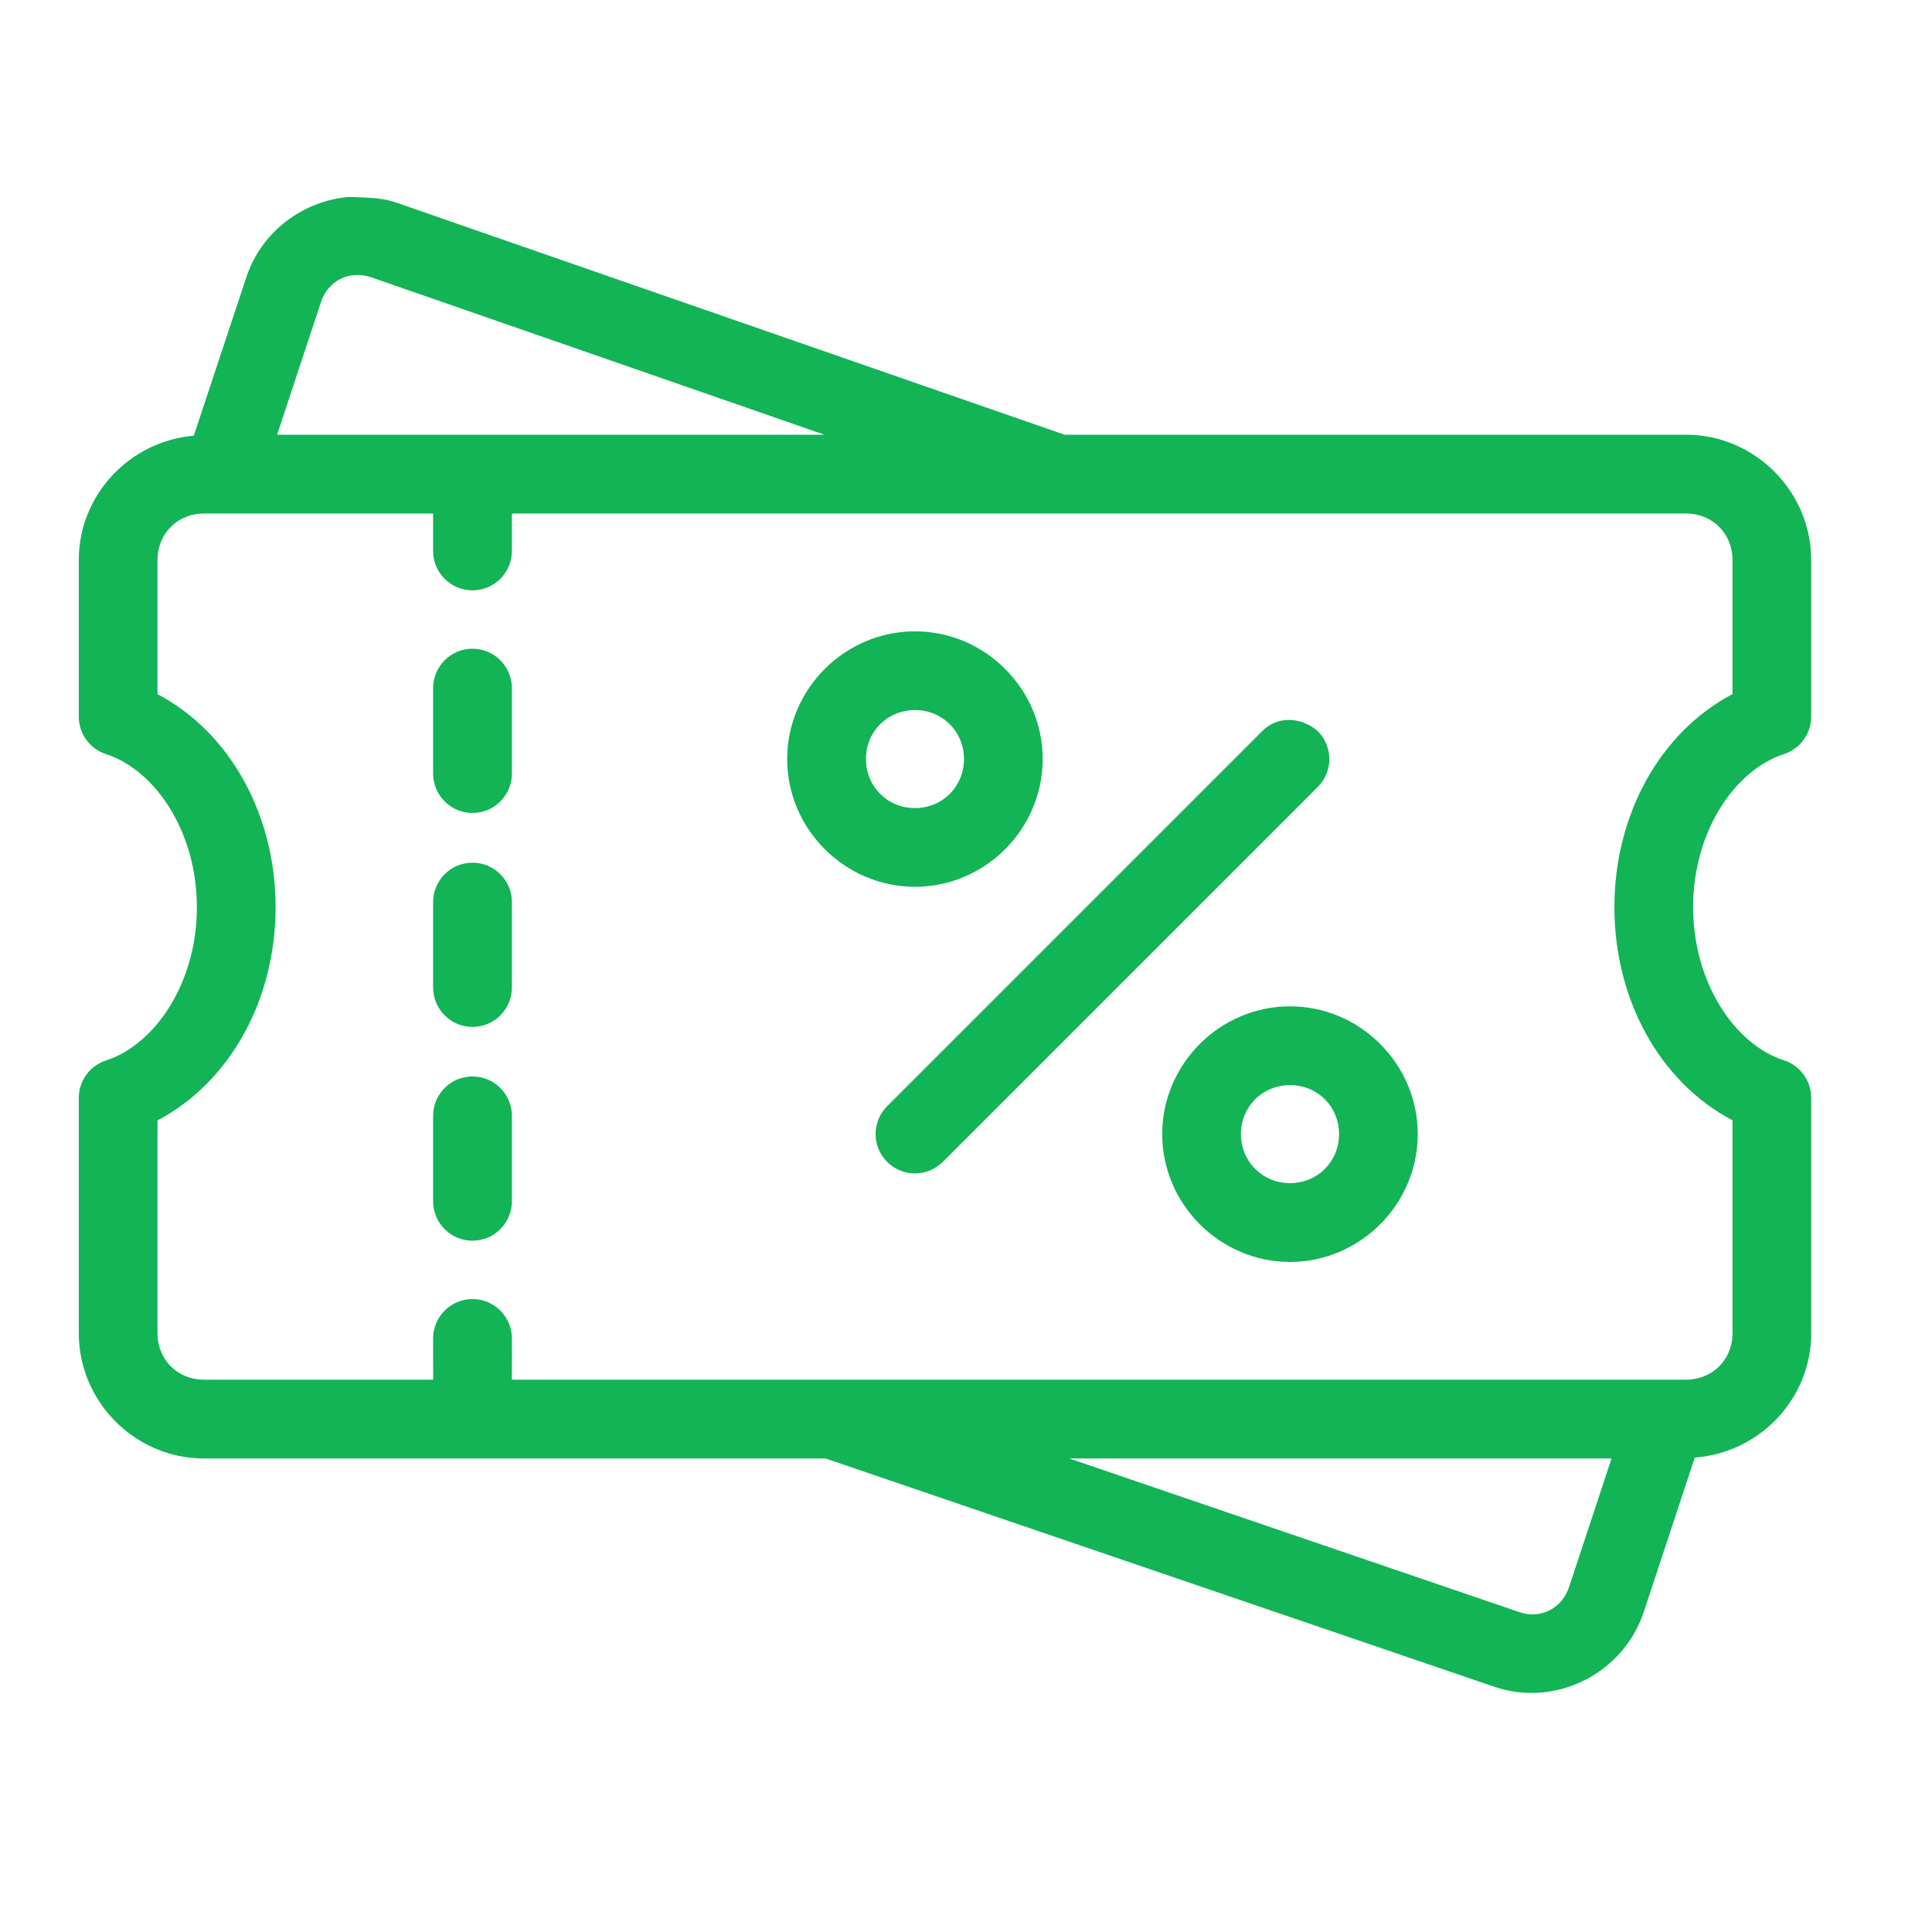 <svg width="23" height="23" viewBox="0 0 23 23" fill="none" xmlns="http://www.w3.org/2000/svg">
<path d="M5.625 7.723C5.501 7.723 5.381 7.772 5.294 7.86C5.206 7.948 5.156 8.067 5.156 8.191V9.209C5.156 9.334 5.206 9.453 5.294 9.541C5.381 9.629 5.501 9.678 5.625 9.678C5.749 9.678 5.869 9.629 5.956 9.541C6.044 9.453 6.094 9.334 6.094 9.209V8.191C6.094 8.067 6.044 7.948 5.956 7.86C5.869 7.772 5.749 7.723 5.625 7.723Z" fill="#12B455"/>
<path d="M5.625 10.27C5.501 10.27 5.381 10.319 5.294 10.407C5.206 10.495 5.156 10.614 5.156 10.738V11.756C5.156 11.881 5.206 12 5.294 12.088C5.381 12.176 5.501 12.225 5.625 12.225C5.749 12.225 5.869 12.176 5.956 12.088C6.044 12 6.094 11.881 6.094 11.756V10.738C6.094 10.614 6.044 10.495 5.956 10.407C5.869 10.319 5.749 10.27 5.625 10.27Z" fill="#12B455"/>
<path d="M5.625 12.815C5.501 12.815 5.381 12.864 5.294 12.952C5.206 13.04 5.156 13.159 5.156 13.283V14.301C5.156 14.426 5.206 14.545 5.294 14.633C5.381 14.721 5.501 14.77 5.625 14.77C5.749 14.77 5.869 14.721 5.956 14.633C6.044 14.545 6.094 14.426 6.094 14.301V13.283C6.094 13.159 6.044 13.04 5.956 12.952C5.869 12.864 5.749 12.815 5.625 12.815Z" fill="#12B455"/>
<path d="M4.157 2.344C3.611 2.389 3.113 2.753 2.932 3.302L2.307 5.187C1.546 5.251 0.938 5.89 0.938 6.667V8.532C0.938 8.735 1.069 8.915 1.263 8.978C1.847 9.166 2.344 9.901 2.344 10.8C2.344 11.7 1.847 12.435 1.263 12.624C1.069 12.687 0.938 12.867 0.938 13.07V15.872C0.938 16.69 1.611 17.363 2.429 17.363H9.829L17.788 20.08C18.523 20.331 19.326 19.921 19.569 19.189L20.176 17.352C20.945 17.296 21.562 16.654 21.562 15.872V13.069C21.562 12.866 21.431 12.686 21.238 12.623C20.653 12.435 20.157 11.7 20.156 10.8C20.156 9.901 20.652 9.166 21.238 8.977C21.431 8.914 21.562 8.734 21.562 8.531V6.667C21.562 5.849 20.889 5.175 20.071 5.175H12.673L4.715 2.411C4.531 2.346 4.33 2.354 4.157 2.344ZM4.225 3.274C4.286 3.27 4.349 3.278 4.413 3.299C6.213 3.924 8.014 4.55 9.814 5.175H3.299L3.821 3.596C3.884 3.406 4.043 3.286 4.225 3.274ZM2.429 6.113H5.156V6.559C5.156 6.818 5.366 7.028 5.625 7.028C5.884 7.028 6.094 6.818 6.094 6.559V6.113H20.071C20.386 6.113 20.625 6.352 20.625 6.667V8.263C19.759 8.719 19.219 9.702 19.219 10.8C19.219 11.899 19.759 12.882 20.625 13.337V15.872C20.625 16.187 20.386 16.425 20.071 16.425H6.093C6.095 16.264 6.094 16.097 6.094 15.934C6.094 15.675 5.884 15.465 5.625 15.465C5.366 15.465 5.156 15.675 5.156 15.934C5.155 16.096 5.157 16.265 5.157 16.425H2.429C2.114 16.425 1.875 16.187 1.875 15.872V13.338C2.741 12.882 3.281 11.899 3.281 10.8C3.281 9.702 2.74 8.719 1.875 8.264V6.667C1.875 6.352 2.114 6.113 2.429 6.113ZM12.73 17.363H19.185L18.679 18.894C18.595 19.148 18.339 19.278 18.091 19.193L12.73 17.363Z" fill="#12B455"/>
<path d="M15.357 11.98C16.192 11.98 16.878 12.667 16.878 13.501C16.878 14.336 16.192 15.023 15.357 15.023C14.523 15.023 13.836 14.336 13.836 13.501C13.836 12.667 14.523 11.98 15.357 11.98ZM15.357 12.918C15.03 12.918 14.773 13.173 14.773 13.501C14.773 13.829 15.03 14.085 15.357 14.085C15.685 14.085 15.941 13.829 15.941 13.501C15.941 13.173 15.685 12.918 15.357 12.918Z" fill="#12B455"/>
<path d="M10.893 7.516C11.727 7.516 12.413 8.202 12.413 9.036C12.413 9.871 11.727 10.557 10.893 10.557C10.058 10.557 9.371 9.871 9.371 9.036C9.371 8.202 10.058 7.516 10.893 7.516ZM10.893 8.453C10.565 8.453 10.309 8.709 10.309 9.036C10.309 9.364 10.565 9.62 10.893 9.62C11.22 9.62 11.476 9.364 11.476 9.036C11.476 8.709 11.22 8.453 10.893 8.453Z" fill="#12B455"/>
<path d="M15.025 8.705L10.561 13.169C10.378 13.352 10.378 13.649 10.561 13.832C10.744 14.015 11.041 14.015 11.224 13.832L15.688 9.368C15.871 9.185 15.871 8.888 15.688 8.705C15.497 8.535 15.206 8.517 15.025 8.705Z" fill="#12B455"/>
</svg>
